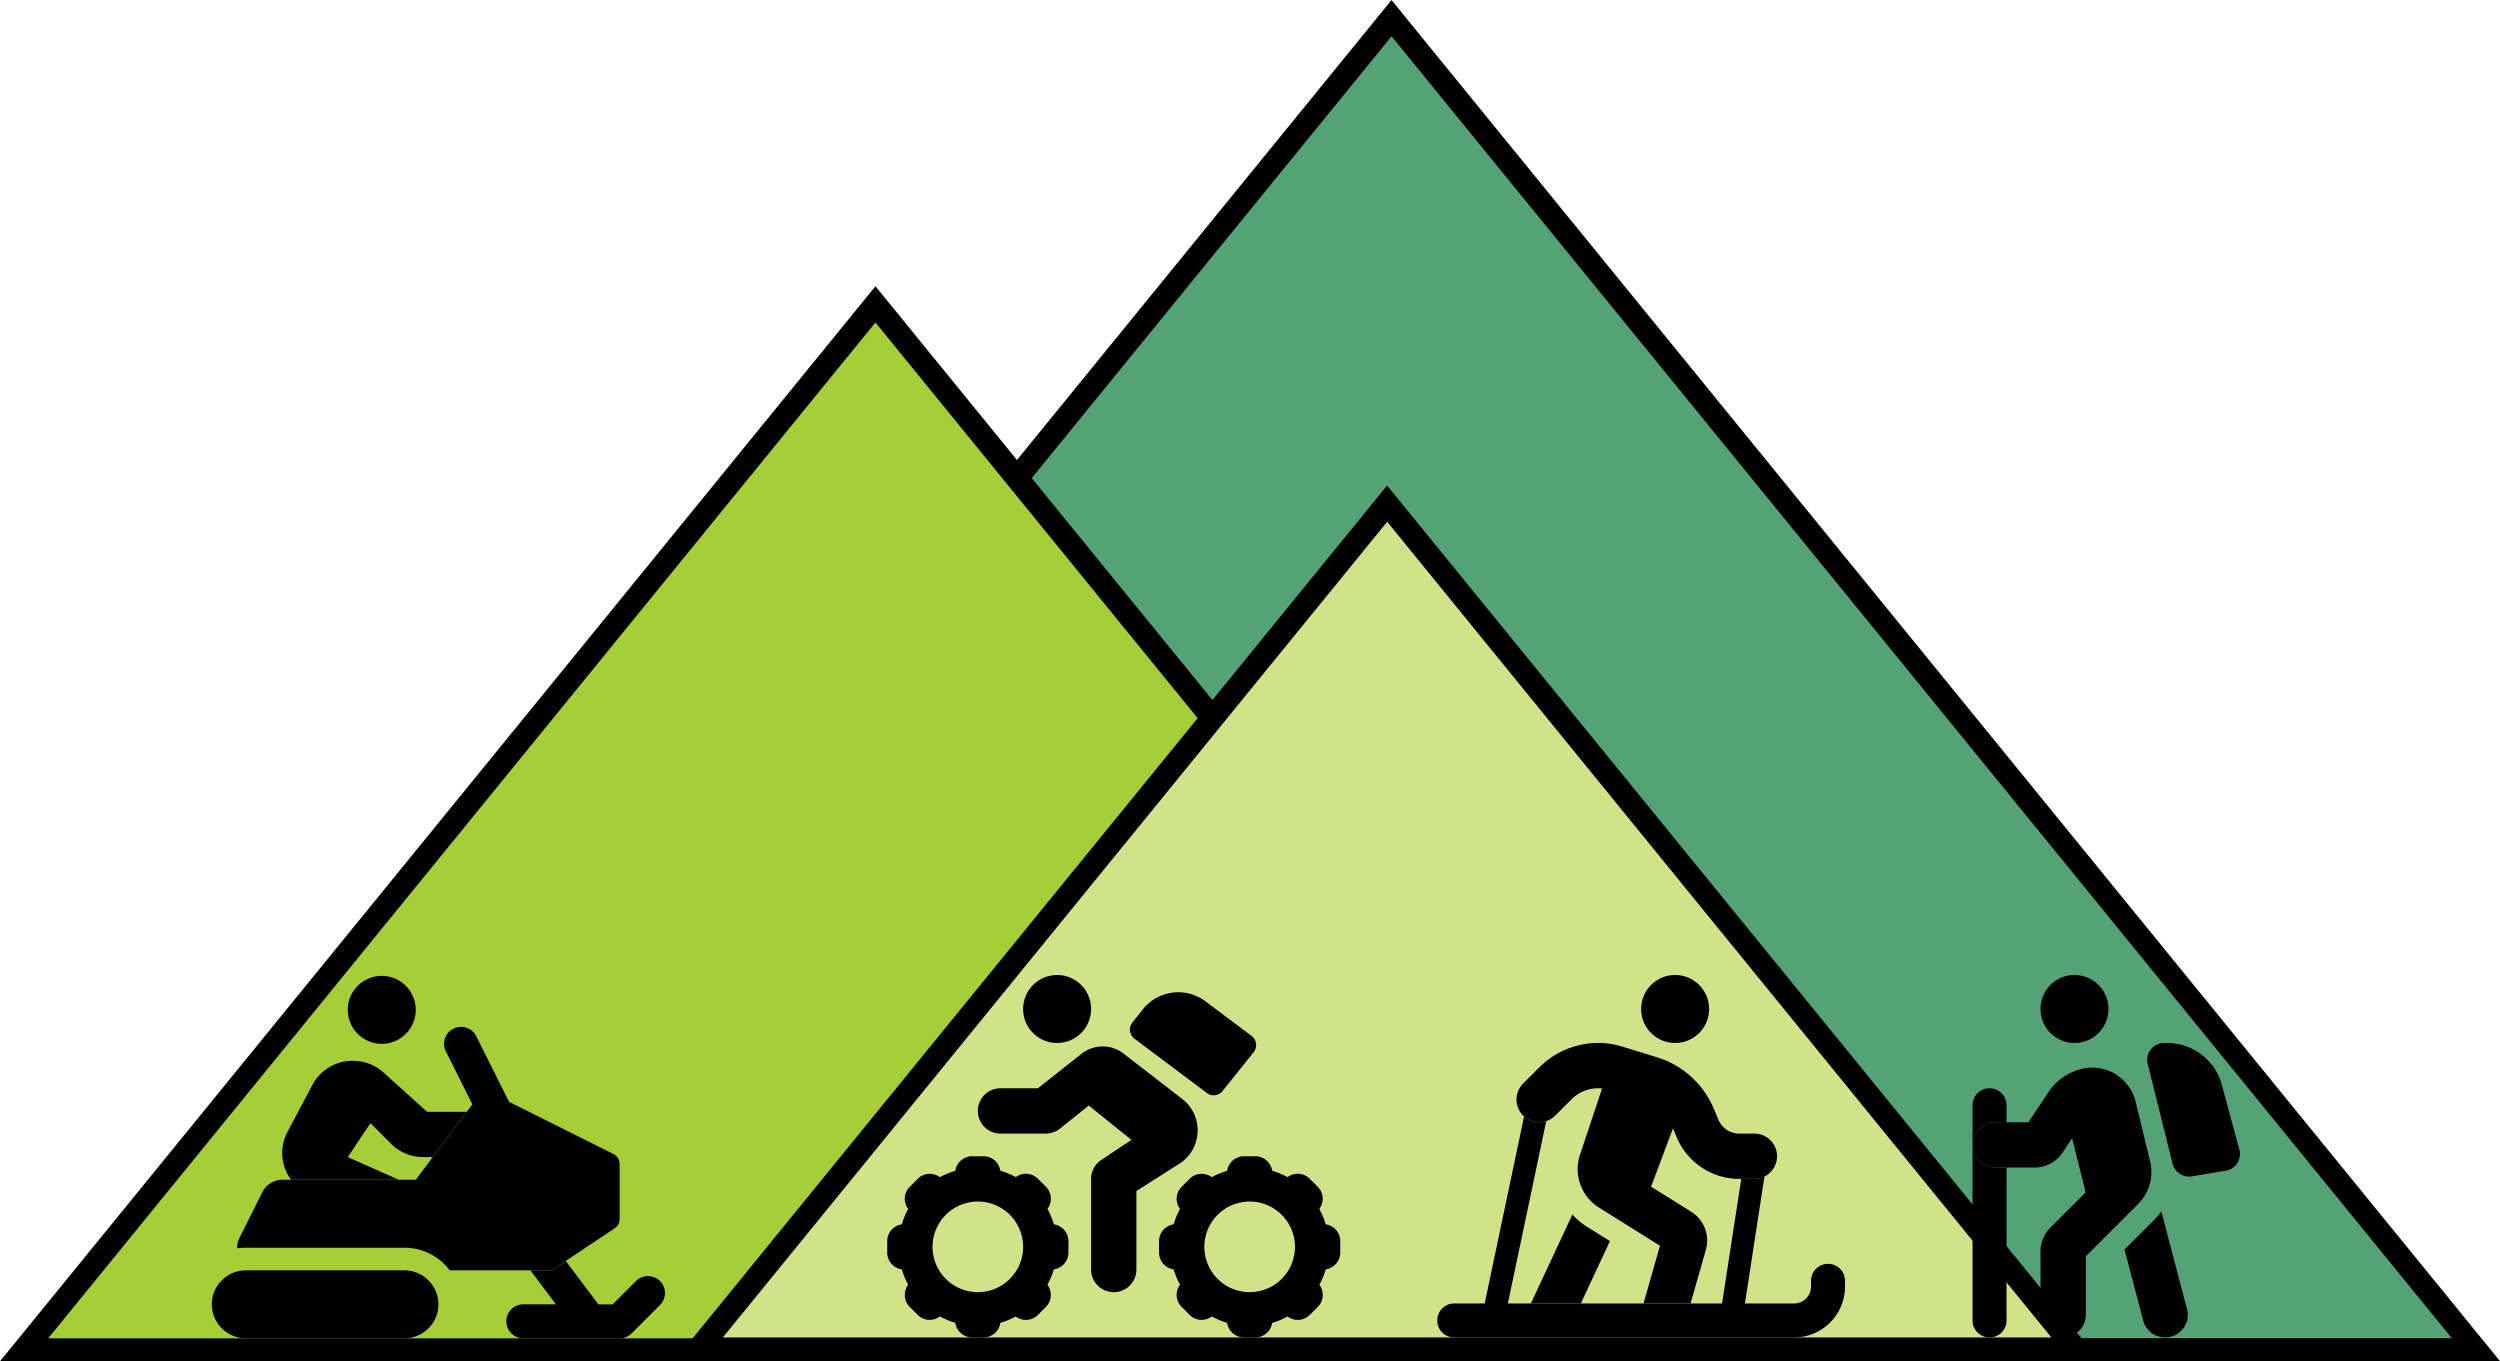<svg xmlns="http://www.w3.org/2000/svg" viewBox="0 0 758.73 413.14"><g><polygon points="93.24 409.61 422.33 5.5 751.41 409.61" fill="#54a275" fill-rule="evenodd"/><path d="m90.54 407.42 329.09-404.11 2.7-3.31 2.67 3.31 329.11 404.11 4.62 5.67h-672.81zm331.79-396.42-321.78 395.12h643.55z"/><polygon points="7.32 409.66 265.69 92.38 524.07 409.66" fill="#a6ce39" fill-rule="evenodd"/><path d="m4.62 407.47 258.38-317.29 2.69-3.3 2.7 3.3 258.38 317.29 4.62 5.67h-531.39zm261.07-309.6-251.06 308.3h502.13z"/><polygon points="212.05 409.4 420.97 152.85 629.9 409.4" fill="#d2e288" fill-rule="evenodd"/><path d="m209.36 407.21 208.92-256.55 2.69-3.31 2.7 3.31 208.92 256.55 4.62 5.67h-432.47zm211.64-248.86-201.63 247.56h403.21z"/></g><path d="M639.902 306.222a10.312 10.312 0 10-20.625 0 10.312 10.312 0 1020.625 0zm-11.021 39.252l4.103 16.392-10.677 10.677a10.313 10.313 0 00-3.03 7.284v19.206c0 3.803 3.073 6.875 6.875 6.875s6.875-3.072 6.875-6.875v-17.767l15.877-15.877a13.701 13.701 0 003.63-12.955l-4.382-18.046c-1.783-7.326-9.174-11.795-16.478-9.969-4.082 1.032-7.649 3.524-9.969 7.026l-6.101 9.152h-10.076c-3.803 0-6.875 3.072-6.875 6.875s3.072 6.874 6.875 6.874h11.902c3.437 0 6.66-1.718 8.572-4.597l2.857-4.297zm34.847 51.819l-7.777-29.626a20.386 20.386 0 01-2.17 2.556l-9.002 9.002 5.672 21.548c.966 3.674 4.726 5.866 8.4 4.899s5.865-4.727 4.898-8.4z"/><path d="M651.826 322.937l7.54 30.228c.645 2.6 3.202 4.275 5.844 3.845l10.291-1.718c3.008-.494 4.92-3.502 4.125-6.445l-5.328-19.637c-2.041-7.476-8.83-12.675-16.586-12.675h-.902c-3.352 0-5.822 3.158-5.006 6.402zm-48.017 7.347a5.144 5.144 0 00-5.156 5.157v11.966c.021-3.781 3.093-6.81 6.875-6.81h3.437v-5.156a5.144 5.144 0 00-5.156-5.157zm5.156 24.062h-3.437c-3.782 0-6.854-3.05-6.875-6.81v53.216c0 2.857 2.299 5.156 5.156 5.156s5.156-2.299 5.156-5.156zM508.388 295.91a10.312 10.312 0 110 20.625 10.312 10.312 0 110-20.625zm-23.375 34.374c-3.03 0-5.908 1.204-8.057 3.33l-4.962 4.963c-2.686 2.686-7.047 2.686-9.733 0s-2.685-7.047 0-9.732l4.963-4.963a25.227 25.227 0 0117.789-7.347c2.514 0 5.006.365 7.39 1.117l10.463 3.222a27.479 27.479 0 0117.295 15.705l1.353 3.223a6.884 6.884 0 006.338 4.232h4.598c3.802 0 6.874 3.072 6.874 6.875s-3.072 6.875-6.874 6.875h-4.576a20.605 20.605 0 01-19.035-12.697l-1.096-2.643-6.66 17.703 12.181 7.605a10.312 10.312 0 014.448 11.58l-4.64 16.264h-14.288l5.006-17.531-18.52-11.58a13.76 13.76 0 01-5.757-16.006l6.703-20.13a11.285 11.285 0 00-1.203-.065zm-5.242 65.312h-15.168l12.611-27.006a20.033 20.033 0 004.426 3.717l6.96 4.361zm-9.045 10.312h-.3zm34.396 0h-.3z"/><path d="M522.631 395.596l5.823-37.812h3.996a6.855 6.855 0 003.05-.71l-5.93 38.522h14.91a5.144 5.144 0 005.157-5.156v-1.72c0-2.856 2.299-5.155 5.156-5.155s5.156 2.299 5.156 5.156v1.719c0 8.55-6.918 15.468-15.468 15.468H441.357c-2.857 0-5.156-2.299-5.156-5.156s2.3-5.156 5.156-5.156h9.239l11.945-56.761c1.869 1.676 4.447 2.148 6.724 1.418l-11.644 55.343z"/><path d="M310.513 306.222a10.312 10.312 0 1120.625 0 10.312 10.312 0 11-20.625 0zm4.469 24.062l13.277-10.484c3.716-2.922 8.959-2.965 12.697-.064l17.853 13.792c6.596 5.114 6.123 15.211-.924 19.68l-12.998 8.25v23.825c0 3.803-3.072 6.875-6.874 6.875s-6.875-3.072-6.875-6.875v-27.5a6.846 6.846 0 013.05-5.714l9.195-6.123-12.954-10.42-8.744 7.004a6.925 6.925 0 01-4.297 1.504h-13.75c-3.803 0-6.875-3.072-6.875-6.875s3.072-6.875 6.875-6.875zm51.303 1.44l-22-16.5c-1.546-1.16-1.825-3.373-.622-4.898l3.2-4.018c4.641-5.8 13.042-6.875 18.993-2.406l14.007 10.506c1.547 1.16 1.826 3.373.623 4.898l-9.453 11.816c-1.16 1.44-3.265 1.719-4.748.602z"/><path d="M386.094 355.335a5.163 5.163 0 00-5.113-4.426h-3.438a5.163 5.163 0 00-5.113 4.426 23.426 23.426 0 00-4.662 1.933c-2.02-1.504-4.899-1.353-6.725.494l-2.427 2.428a5.146 5.146 0 00-.494 6.725 23.426 23.426 0 00-1.934 4.662c-2.492.365-4.426 2.513-4.426 5.113v3.437c0 2.6 1.912 4.748 4.426 5.113a23.426 23.426 0 001.934 4.663c-1.504 2.019-1.354 4.898.494 6.724l2.427 2.428a5.119 5.119 0 006.725.472c1.46.795 3.03 1.461 4.662 1.934a5.164 5.164 0 005.113 4.447h3.438c2.6 0 4.747-1.912 5.113-4.426a23.426 23.426 0 004.662-1.933 5.142 5.142 0 006.724-.473l2.45-2.428a5.146 5.146 0 00.494-6.724c.794-1.482 1.46-3.03 1.933-4.684a5.164 5.164 0 004.404-5.113v-3.437c0-2.6-1.912-4.748-4.425-5.113a24.156 24.156 0 00-1.934-4.684c1.504-2.02 1.354-4.898-.494-6.724l-2.428-2.428a5.146 5.146 0 00-6.724-.494 23.426 23.426 0 00-4.662-1.934zm-20.582 23.074a13.75 13.75 0 1127.5 0 13.75 13.75 0 11-27.5 0zm-61.917-23.074c-.365-2.492-2.513-4.426-5.113-4.426h-3.438a5.163 5.163 0 00-5.113 4.426 24.156 24.156 0 00-4.683 1.933c-2.02-1.504-4.899-1.353-6.725.494l-2.427 2.428a5.119 5.119 0 00-.473 6.725 23.426 23.426 0 00-1.934 4.662c-2.492.365-4.425 2.513-4.425 5.113v3.437c0 2.6 1.912 4.748 4.425 5.113a23.426 23.426 0 001.934 4.663c-1.504 2.019-1.354 4.898.473 6.724l2.427 2.428a5.119 5.119 0 006.725.472c1.482.795 3.029 1.461 4.683 1.934a5.164 5.164 0 005.114 4.447h3.437c2.6 0 4.748-1.912 5.113-4.426a23.426 23.426 0 004.662-1.933 5.142 5.142 0 006.725-.473l2.427-2.428a5.119 5.119 0 00.473-6.724c.795-1.482 1.46-3.03 1.934-4.684a5.164 5.164 0 004.447-5.113v-3.437c0-2.6-1.912-4.748-4.426-5.113a24.156 24.156 0 00-1.934-4.684c1.504-2.02 1.354-4.898-.472-6.724l-2.428-2.428a5.146 5.146 0 00-6.724-.494 23.426 23.426 0 00-4.662-1.934zm-20.582 23.074a13.75 13.75 0 1127.5 0 13.75 13.75 0 11-27.5 0z"/><path d="M144.542 314.496c-1.268-2.557-4.361-3.588-6.918-2.299s-3.588 4.361-2.299 6.918l8.035 16.048-17.187 22.88H85.74c-2.6 0-4.984 1.462-6.144 3.804l-6.875 13.75c-.537 1.074-.773 2.19-.73 3.265.859-.129 1.74-.193 2.642-.193h48.103c5.629 0 10.613 2.707 13.75 6.874h30.936l19.1-12.74a3.425 3.425 0 001.525-2.857v-16.65c0-1.31-.73-2.492-1.89-3.072l-31.668-15.834z"/><path d="M126.173 306.482a10.312 10.312 0 10-20.624 0 10.312 10.312 0 1020.624 0zm-37.812 51.562h32.656l-15.468-6.875 6.874-10.312 6.295 6.295a13.754 13.754 0 009.733 4.017h2.878l10.313-13.75H129.61l-13.256-11.945a13.735 13.735 0 00-9.195-3.523h-.193a13.755 13.755 0 00-12.16 7.326l-7.584 14.308a13.56 13.56 0 001.138 14.48zm72.616 27.5l7.735 10.312h-9.883c-2.857 0-5.156 2.299-5.156 5.156s2.299 5.156 5.156 5.156h29.218a5.152 5.152 0 003.652-1.504l8.594-8.593c2.02-2.02 2.02-5.285 0-7.283s-5.285-2.02-7.283 0l-7.09 7.09h-4.318l-9.883-13.17-4.296 2.835zM64.3 395.855c0 5.693 4.62 10.312 10.313 10.312h48.124c5.693 0 10.312-4.619 10.312-10.312s-4.619-10.313-10.312-10.313H74.612c-5.694 0-10.313 4.62-10.313 10.313z"/></svg>
